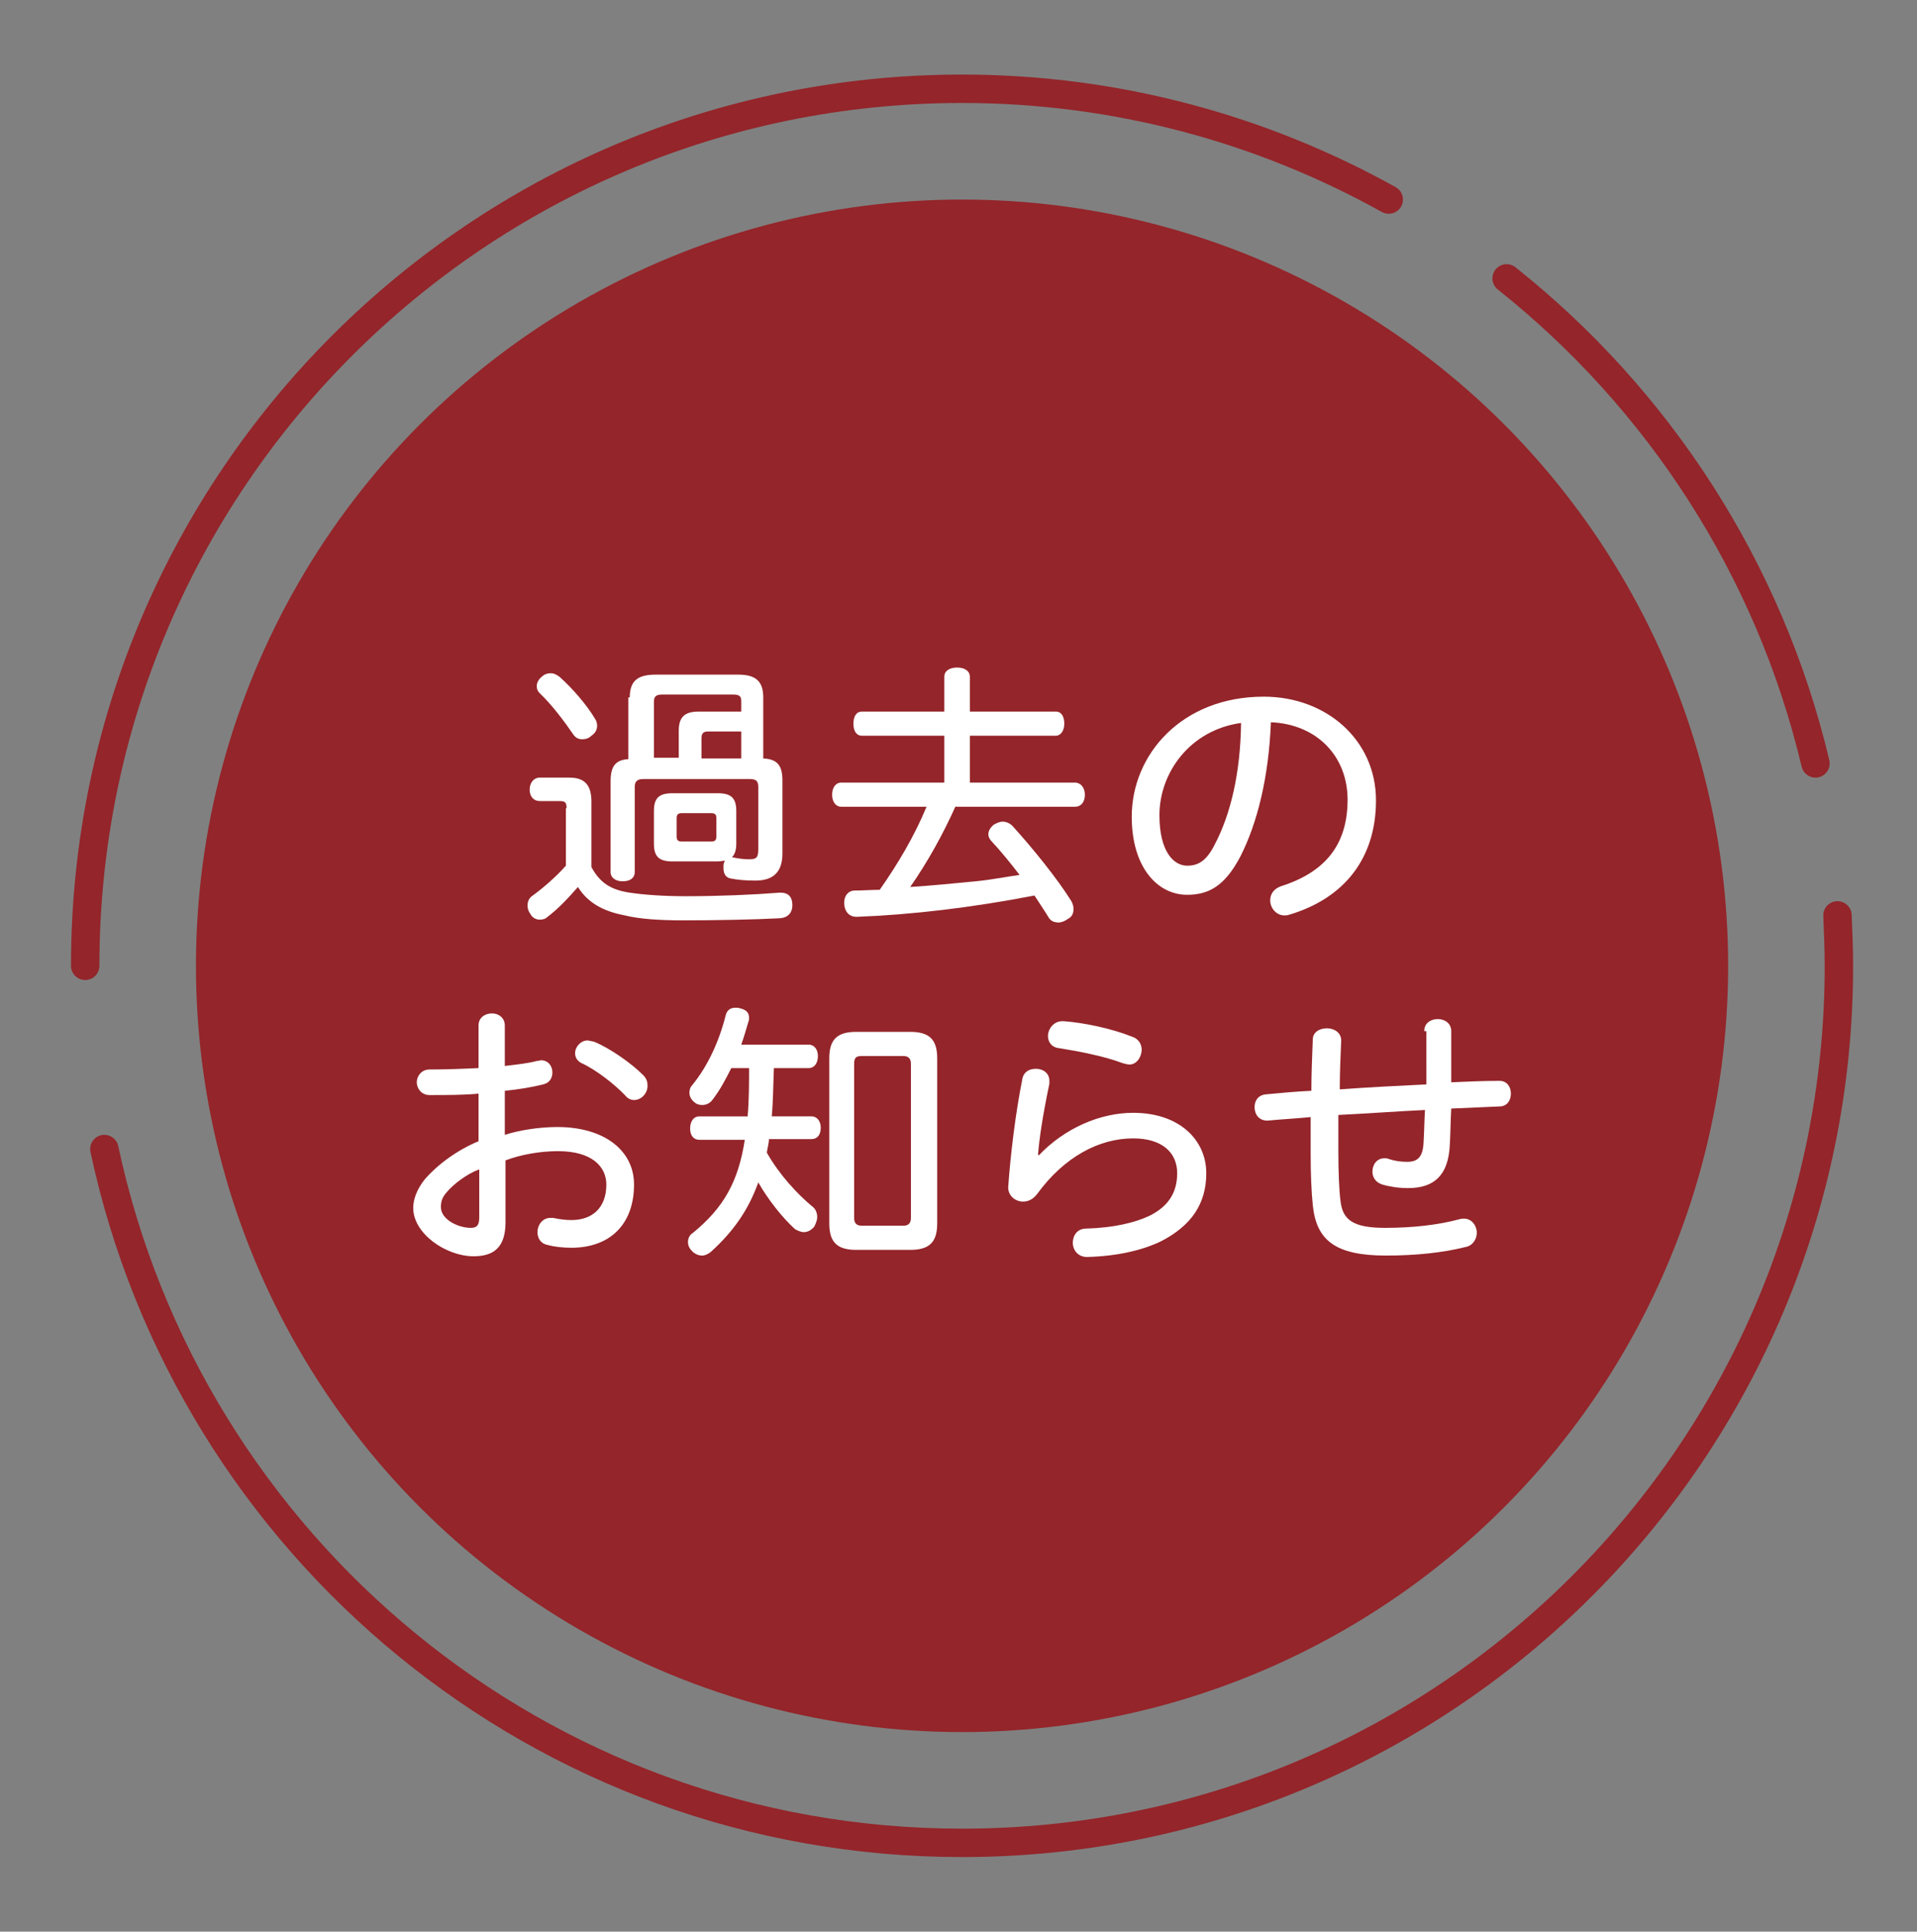 <?xml version="1.0" encoding="utf-8"?>
<!-- Generator: Adobe Illustrator 26.4.1, SVG Export Plug-In . SVG Version: 6.00 Build 0)  -->
<svg version="1.1" id="レイヤー_1" xmlns="http://www.w3.org/2000/svg" xmlns:xlink="http://www.w3.org/1999/xlink" x="0px"
	 y="0px" viewBox="0 0 270 272" style="enable-background:new 0 0 270 272;" xml:space="preserve">
<rect x="0" y="0" width="270" height="272" fill="#808080" stroke="none"/>
<style type="text/css">
	.st0{fill:#94252A;}
	.st1{fill:none;stroke:#94252A;stroke-width:4;stroke-linecap:round;stroke-linejoin:round;stroke-miterlimit:10;}
	.st2{fill:none;stroke:#231815;stroke-width:6.478;stroke-linecap:round;stroke-linejoin:round;stroke-miterlimit:10;}
	.st3{fill:#FFFFFF;}
</style>
<circle class="st0" cx="135.5" cy="136" r="107.9"/>
<path class="st1" d="M12,136C12,67.8,67.3,12.5,135.5,12.5c21.8,0,42.3,5.7,60.1,15.6"/>
<path class="st1" d="M258.8,128.9c0.1,2.4,0.2,4.7,0.2,7.1c0,68.2-55.3,123.5-123.5,123.5c-59.4,0-108.9-41.9-120.8-97.7"/>
<path class="st2" d="M258.8,128.9"/>
<path class="st2" d="M255.7,107.5"/>
<path class="st1" d="M212.2,39.2c21.4,17,37,40.9,43.5,68.3"/>
<g>
	<g>
		<g>
			<g>
				<path class="st3" d="M79.8,113.8c0-0.8-0.2-1-1-1H76c-0.8,0-1.4-0.6-1.4-1.6c0-1,0.6-1.7,1.4-1.7h4.2c2.2,0,3.1,1.1,3.1,3.4v9.2
					c1.2,2.2,2.7,3.2,5.4,3.6c2,0.3,4.7,0.5,7.9,0.5c4.6,0,9.4-0.2,13.2-0.5c0.1,0,0.1,0,0.2,0c1,0,1.6,0.6,1.6,1.7c0,0,0,0.1,0,0.1
					c0,1-0.6,1.7-1.7,1.8c-3.7,0.2-9.3,0.3-13.7,0.3c-3.4,0-6.2-0.2-8.2-0.7c-3.2-0.6-5.3-1.9-6.6-4c-1.4,1.6-2.8,3.1-4.4,4.3
					c-0.2,0.2-0.6,0.3-1,0.3c-0.4,0-1-0.2-1.3-0.8c-0.3-0.4-0.4-0.8-0.4-1.2c0-0.5,0.2-1,0.6-1.3c1.4-1,3.4-2.7,4.8-4.3V113.8z
					 M83.8,101.2c0.2,0.3,0.3,0.6,0.3,1c0,0.5-0.2,1-0.8,1.4c-0.4,0.4-0.9,0.5-1.3,0.5c-0.5,0-0.9-0.2-1.2-0.6
					c-1.3-1.9-3.1-4.3-4.8-5.9c-0.3-0.3-0.4-0.6-0.4-1c0-0.4,0.2-0.9,0.7-1.3c0.4-0.4,0.9-0.5,1.3-0.5c0.4,0,0.8,0.2,1.2,0.5
					C80.6,96.9,82.6,99.2,83.8,101.2z M88.7,98.2c0-2.3,1.1-3.2,3.6-3.2H104c2.4,0,3.5,0.9,3.5,3.2v8.6c2,0.1,2.7,1,2.7,3.1v10.3
					c0,2.6-1.3,3.8-3.8,3.8c-1.4,0-2.5-0.1-3.5-0.3c-0.6-0.1-1-0.6-1-1.4c0-0.1,0-0.3,0-0.4c0-0.3,0.1-0.5,0.2-0.7
					c-0.3,0-0.6,0.1-1,0.1h-6.4c-1.9,0-2.6-0.7-2.6-2.5v-4.6c0-1.8,0.7-2.5,2.6-2.5h6.4c1.9,0,2.6,0.7,2.6,2.5v4.6
					c0,0.9-0.2,1.5-0.6,1.9c0.8,0.2,1.7,0.3,2.4,0.3c1,0,1.3-0.2,1.3-1.4v-8.8c0-0.8-0.3-1.1-1.2-1.1h-15c-0.8,0-1.2,0.3-1.2,1.1v12
					c0,0.8-0.6,1.3-1.7,1.3c-1,0-1.7-0.5-1.7-1.3V110c0-2.1,0.7-3,2.5-3.1V98.2z M95.6,106.8v-3.9c0-1.9,0.8-2.7,2.8-2.7h6v-1.5
					c0-0.7-0.3-0.9-1.2-0.9h-9.9c-0.8,0-1.2,0.2-1.2,1v7.9H95.6z M96.1,114.5c-0.5,0-0.8,0.1-0.8,0.7v2.6c0,0.6,0.3,0.7,0.8,0.7h4
					c0.5,0,0.8-0.1,0.8-0.7v-2.6c0-0.6-0.3-0.7-0.8-0.7H96.1z M104.4,103h-4.6c-0.7,0-1,0.2-1,1v2.8h5.6V103z"/>
				<path class="st3" d="M134.6,113.5c-1.8,4-3.9,7.8-6.4,11.4c3.1-0.2,6.1-0.5,9.2-0.8c2.1-0.2,4.1-0.6,6.2-0.9
					c-1.3-1.7-2.6-3.3-4-4.8c-0.2-0.2-0.4-0.6-0.4-0.9c0-0.5,0.3-1,0.8-1.4c0.4-0.2,0.8-0.4,1.2-0.4c0.5,0,1,0.2,1.4,0.6
					c2.9,3.2,6.3,7.4,8.3,10.6c0.2,0.4,0.3,0.7,0.3,1.1c0,0.6-0.2,1.1-0.8,1.4c-0.4,0.3-0.9,0.5-1.3,0.5c-0.6,0-1.1-0.2-1.4-0.7
					c-0.6-1-1.3-2-2-3.1c-8.8,1.7-17.2,2.7-25,3c0,0,0,0-0.1,0c-0.9,0-1.6-0.6-1.7-1.8c0-0.1,0-0.1,0-0.2c0-1,0.6-1.7,1.5-1.7
					c1.2,0,2.3-0.1,3.5-0.1c2.6-3.7,4.9-7.6,6.6-11.7h-12c-0.8,0-1.3-0.7-1.3-1.7c0-1,0.5-1.7,1.3-1.7H133v-6.6h-11.6
					c-0.8,0-1.2-0.7-1.2-1.7c0-1,0.4-1.7,1.2-1.7H133v-4.9c0-0.8,0.7-1.3,1.8-1.3s1.8,0.5,1.8,1.3v4.9h12.1c0.8,0,1.2,0.7,1.2,1.7
					c0,1-0.5,1.7-1.2,1.7h-12.1v6.6h14.8c0.8,0,1.4,0.7,1.4,1.7c0,1-0.5,1.7-1.4,1.7H134.6z"/>
				<path class="st3" d="M174.7,120.6c-2.2,4.2-4.5,5.4-7.5,5.4c-4.2,0-7.8-3.9-7.8-11c0-8.7,7-16.9,18.6-16.9
					c8.8,0,15.8,6.1,15.8,14.6c0,8.2-4.5,13.8-12.2,16.1c-0.3,0.1-0.5,0.1-0.7,0.1c-1.2,0-2-1.1-2-2.1c0-0.8,0.4-1.6,1.5-2
					c6.3-2,9.4-5.9,9.4-12.2c0-6-4.2-10.6-10.8-10.9C178.7,109.4,177.1,115.9,174.7,120.6z M163.3,114.8c0,5.1,2,7.1,3.9,7.1
					c1.5,0,2.7-0.6,3.9-3c2.2-4.2,3.6-9.9,3.7-17.1C167.6,102.8,163.3,108.8,163.3,114.8z"/>
				<path class="st3" d="M71.1,159.8c2.2-0.7,5-1.1,7.4-1.1c6.6,0,10.8,3.3,10.8,8.1c0,5.7-3.5,8.9-8.8,8.9c-1.1,0-2.3-0.1-3.4-0.4
					c-1-0.2-1.4-1-1.4-1.8c0-1,0.7-2,1.8-2c0.1,0,0.2,0,0.4,0c1,0.2,1.7,0.3,2.6,0.3c2.9,0,4.9-1.7,4.9-5c0-2.5-2-4.7-6.8-4.7
					c-2.6,0-5.3,0.5-7.4,1.3v8.7c0,3.5-1.6,4.8-4.5,4.8c-3.9,0-8.5-3.2-8.5-6.8c0-1.2,0.5-2.6,1.6-4c1.9-2.2,4.7-4.2,7.6-5.4V154
					c-2.1,0.2-4.4,0.2-6.9,0.2c-1.2,0-1.8-1-1.8-1.8s0.6-1.8,1.8-1.8c2.2,0,4.9-0.1,6.9-0.2v-6c0-1.1,0.9-1.7,1.9-1.7
					c0.9,0,1.8,0.6,1.8,1.7v5.7c1.8-0.2,3.4-0.4,4.5-0.7c0.2,0,0.5-0.1,0.6-0.1c1,0,1.6,0.8,1.6,1.7c0,0.8-0.4,1.5-1.3,1.7
					c-1.6,0.4-3.4,0.7-5.4,0.9V159.8z M67.4,164.7c-1.6,0.6-3.5,2-4.5,3.2c-0.7,0.8-0.8,1.4-0.8,2.1c0,1.7,2.4,2.9,4.2,2.9
					c0.9,0,1.2-0.4,1.2-1.5V164.7z M83.7,146.7c2.2,0.9,5.2,3,6.9,4.7c0.5,0.5,0.6,1,0.6,1.5c0,1.1-0.9,2-1.9,2
					c-0.4,0-0.9-0.2-1.2-0.6c-1.5-1.6-4.2-3.7-6.2-4.6c-0.6-0.3-0.9-0.8-0.9-1.4c0-0.9,0.8-1.8,1.8-1.8
					C83.1,146.6,83.4,146.6,83.7,146.7z"/>
				<path class="st3" d="M103,150.4c-0.8,1.6-1.6,3.1-2.6,4.4c-0.4,0.6-1,0.8-1.5,0.8c-0.4,0-0.8-0.1-1.1-0.4
					c-0.4-0.3-0.7-0.8-0.7-1.3c0-0.4,0.1-0.8,0.4-1.1c2.2-2.7,3.8-6.2,4.7-9.8c0.2-0.8,0.7-1.1,1.4-1.1c0.2,0,0.4,0,0.7,0.1
					c0.8,0.2,1.2,0.6,1.2,1.3c0,0.2,0,0.4-0.1,0.6c-0.3,1-0.6,2.1-1,3.2h9.5c0.8,0,1.3,0.7,1.3,1.6c0,1-0.5,1.7-1.3,1.7h-4.9
					c-0.1,2.3-0.1,4.6-0.3,6.8h5.6c0.8,0,1.3,0.7,1.3,1.6c0,1-0.5,1.6-1.3,1.6h-6c0,0.6-0.2,1.2-0.3,1.9c1.8,3.2,4.4,5.9,6.3,7.5
					c0.6,0.4,0.8,1,0.8,1.6c0,0.4-0.2,0.9-0.4,1.3c-0.4,0.5-0.9,0.8-1.5,0.8c-0.4,0-0.8-0.2-1.2-0.4c-1.8-1.6-3.9-4.3-5.2-6.6
					c-1.4,3.9-3.5,6.9-6.7,9.8c-0.4,0.3-0.8,0.5-1.2,0.5c-0.5,0-1-0.2-1.4-0.6c-0.4-0.4-0.6-0.8-0.6-1.3s0.2-1,0.7-1.3
					c4.4-3.6,6.4-7.3,7.3-13.1h-6.4c-0.8,0-1.3-0.6-1.3-1.6c0-1,0.5-1.7,1.3-1.7h6.8c0.2-2.3,0.2-4.6,0.2-6.8H103z M132,172.3
					c0,2.7-1.2,3.7-3.8,3.7h-7.6c-2.6,0-3.8-1-3.8-3.7V149c0-2.7,1.2-3.7,3.8-3.7h7.6c2.6,0,3.8,1,3.8,3.7V172.3z M120.3,171.5
					c0,0.8,0.4,1.1,1.1,1.1h5.8c0.7,0,1.1-0.3,1.1-1.1v-21.7c0-0.8-0.4-1.1-1.1-1.1h-5.8c-0.8,0-1.1,0.2-1.1,1.1V171.5z"/>
				<path class="st3" d="M146.3,162.7c3.6-3.8,8.6-6,13.3-6c6.6,0,10.3,3.9,10.3,8.5c0,4.3-2.1,7.4-6.4,9.6
					c-2.7,1.3-6.3,2.1-10.4,2.2c-1.3,0-2-1-2-2c0-1,0.6-2,1.9-2c3.7-0.1,6.8-0.8,8.9-1.8c2.6-1.3,3.9-3.2,3.9-6c0-2.8-2-4.9-6.2-4.9
					c-4.8,0-9.7,2.6-13.5,7.8c-0.6,0.8-1.3,1.1-2,1.1c-1.1,0-2.1-0.8-2.1-2c0.3-4.4,1-10.3,2-15.3c0.2-1,1-1.4,1.9-1.4
					c1,0,1.9,0.6,1.9,1.7c0,0.2,0,0.3,0,0.4c-0.9,4.3-1.4,7.5-1.6,10L146.3,162.7z M159.5,146c0.9,0.3,1.3,1.1,1.3,1.8
					c0,1-0.7,2.1-1.7,2.1c-0.3,0-0.6-0.1-1-0.2c-2.6-1-6.4-1.7-8.9-2.1c-1.1-0.1-1.6-0.9-1.6-1.7c0-1,0.8-2.1,2-2.1
					c0.1,0,0.1,0,0.2,0C152.6,144,156.5,144.8,159.5,146z"/>
				<path class="st3" d="M200.6,145.2c0-1.2,1-1.7,1.9-1.7c1,0,1.9,0.6,1.9,1.7v7.2c2.3-0.1,4.6-0.2,6.8-0.2c1.1,0,1.6,0.9,1.6,1.8
					c0,0.9-0.5,1.8-1.6,1.8c-2.2,0.1-4.5,0.2-6.8,0.3c-0.1,1.7-0.1,3.4-0.2,5.1c-0.2,4.3-2.2,6.1-5.9,6.1c-1.3,0-2.6-0.2-3.6-0.5
					c-1-0.3-1.4-1.1-1.4-1.8c0-1,0.6-1.9,1.7-1.9c0.2,0,0.4,0,0.6,0.1c0.9,0.3,1.7,0.4,2.6,0.4c1.4,0,2.2-0.6,2.3-2.7
					c0.1-1.5,0.1-3,0.2-4.6c-4.1,0.2-8.1,0.5-12.2,0.7c0,1.7,0,3.4,0,5c0,3,0.1,5.5,0.3,7.1c0.3,2.7,1.8,3.8,6.3,3.8
					c3.8,0,7.4-0.4,10.4-1.2c0.3-0.1,0.6-0.1,0.7-0.1c1.1,0,1.8,1,1.8,2c0,0.8-0.5,1.8-1.6,2c-3.2,0.8-7,1.2-11.2,1.2
					c-7.2,0-9.8-2.2-10.3-7.1c-0.2-1.9-0.3-4.4-0.3-7.4v-5c-2,0.2-4,0.3-6.1,0.5c-1.2,0-1.8-0.9-1.8-1.9c0-0.9,0.5-1.7,1.6-1.8
					c2.1-0.2,4.2-0.4,6.4-0.5c0-2.3,0.1-4.7,0.2-7.2c0-1.1,1-1.6,2-1.6s2,0.6,2,1.7c-0.1,2.4-0.2,4.7-0.2,6.9
					c4-0.3,8.1-0.5,12.2-0.7V145.2z"/>
			</g>
		</g>
	</g>
</g>
</svg>
